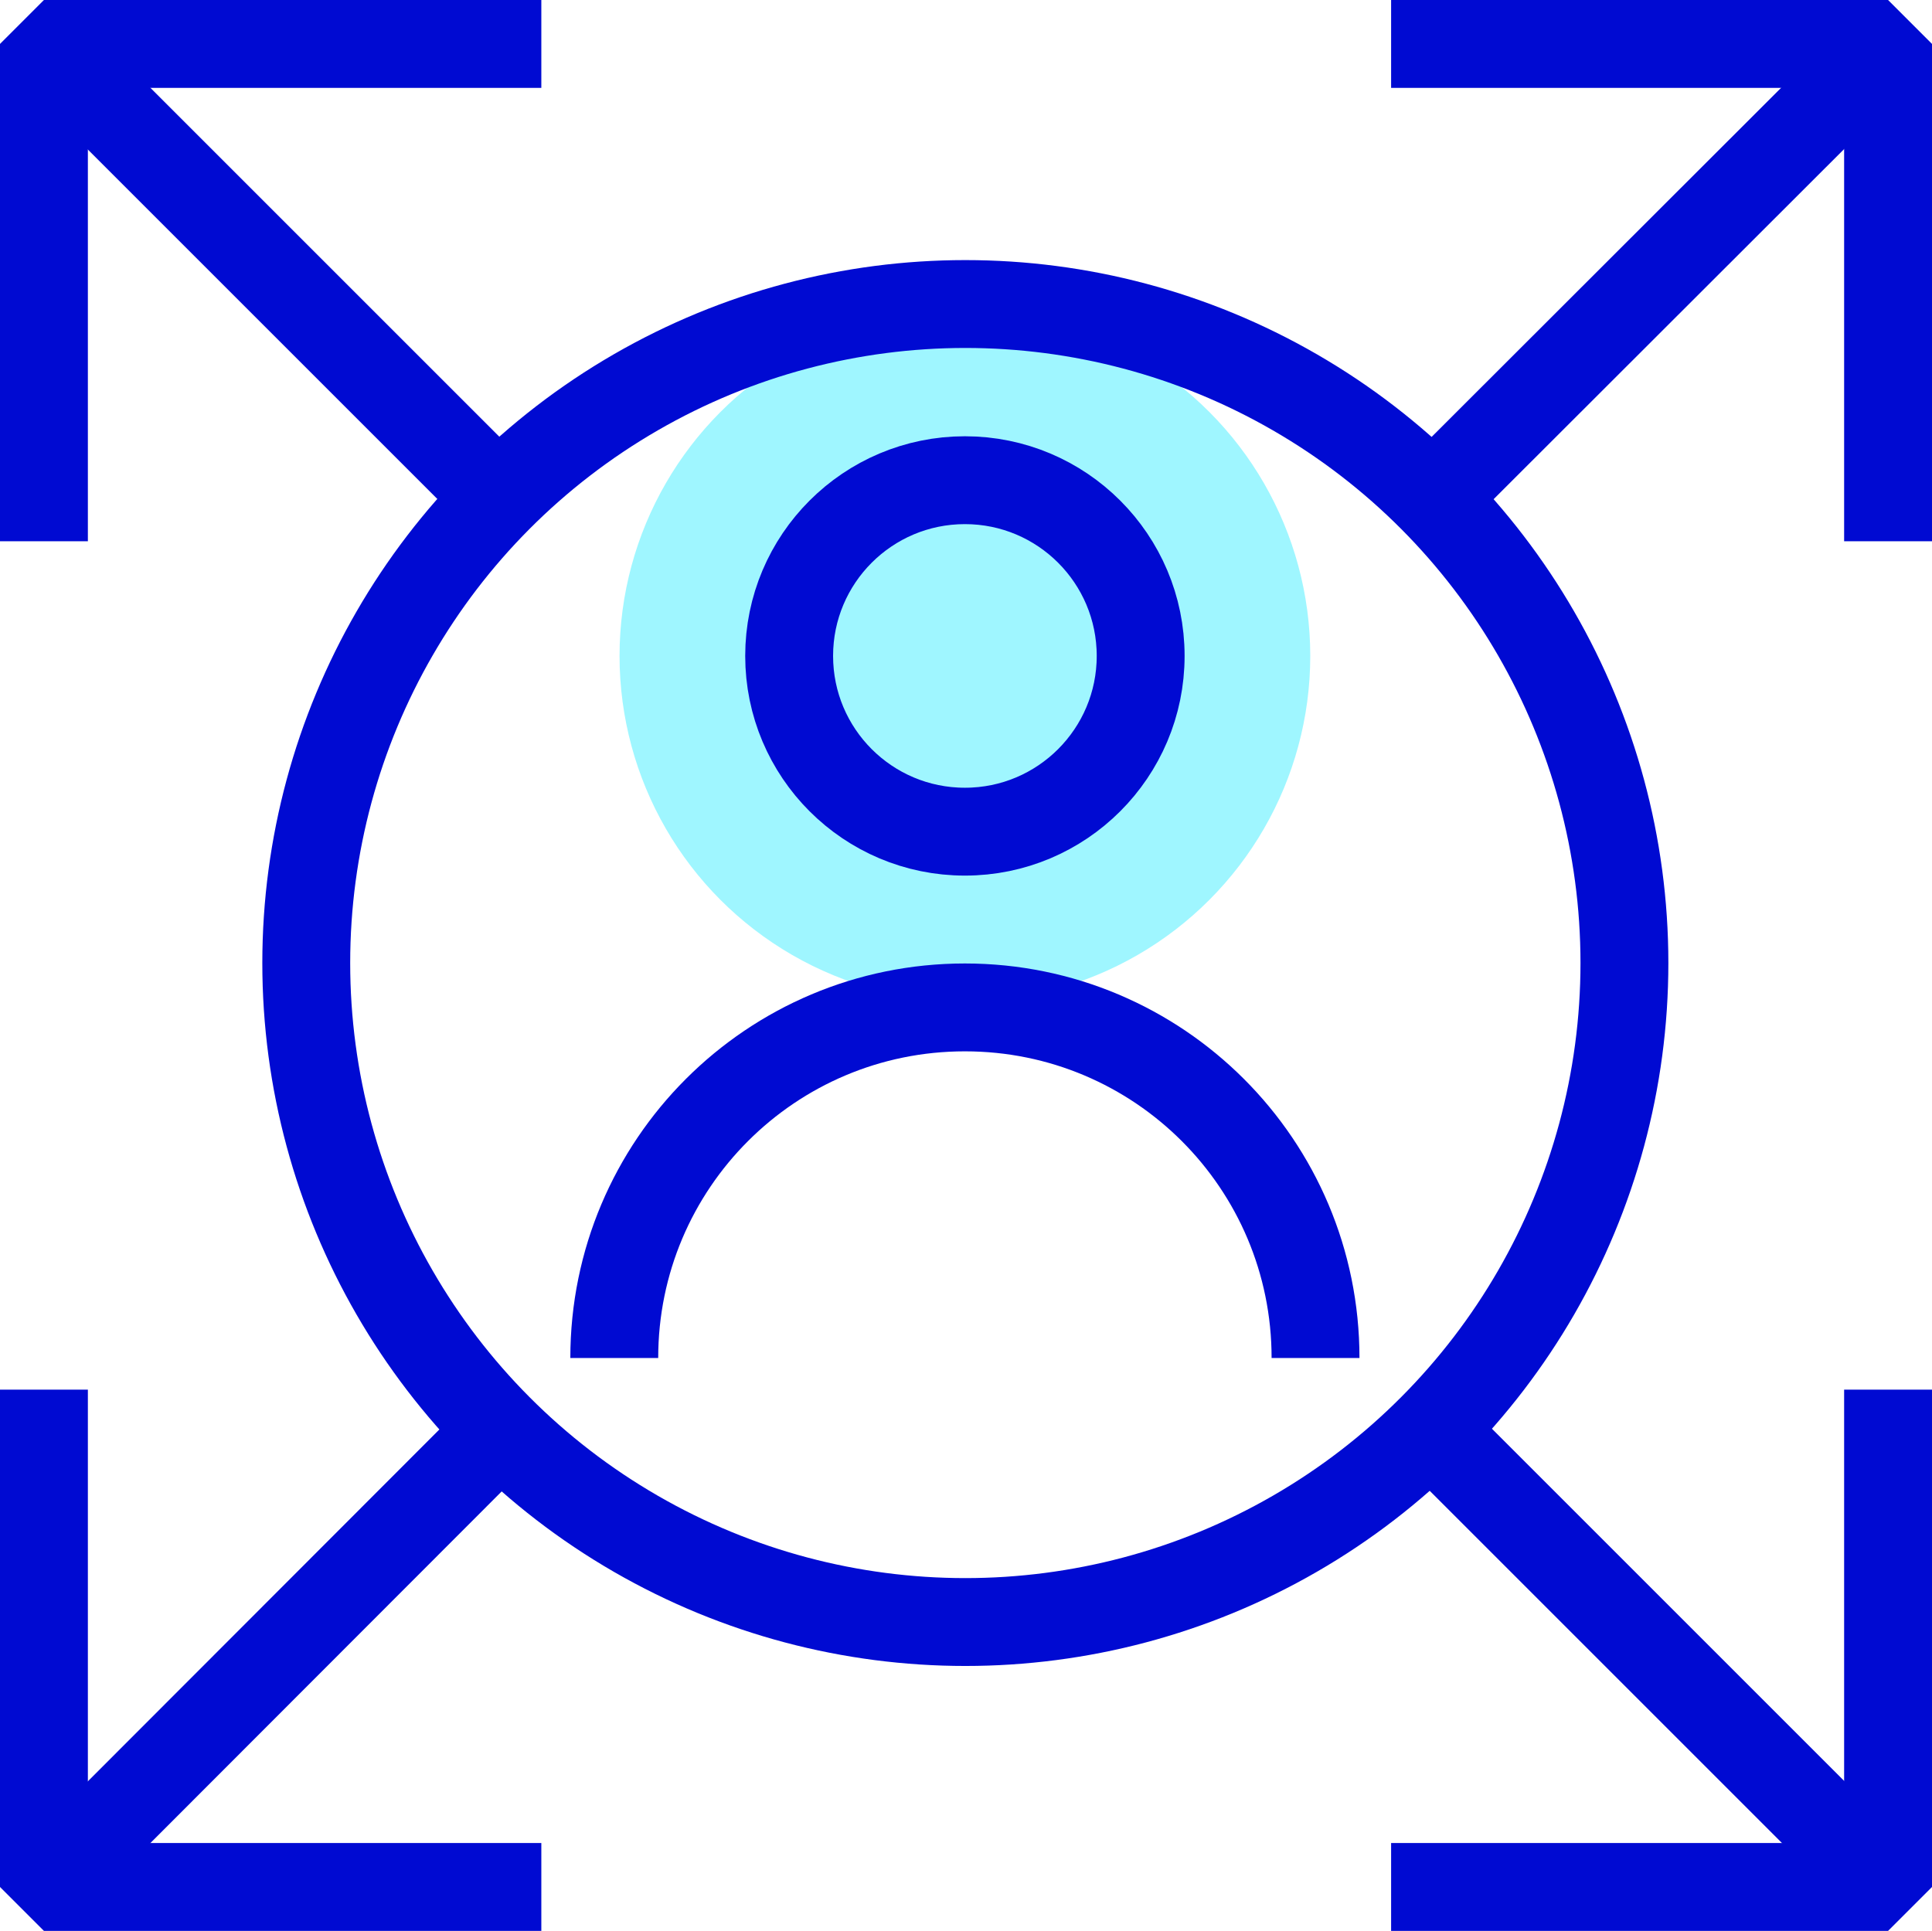 <?xml version="1.0" encoding="utf-8"?>
<!-- Generator: Adobe Illustrator 25.2.1, SVG Export Plug-In . SVG Version: 6.00 Build 0)  -->
<svg version="1.1" id="Layer_9" xmlns="http://www.w3.org/2000/svg" xmlns:xlink="http://www.w3.org/1999/xlink" x="0px" y="0px"
	 width="43.97px" height="43.95px" viewBox="0 0 43.97 43.95" enable-background="new 0 0 43.97 43.95" xml:space="preserve">
<g>
	<circle fill="#9FF6FF" cx="21.96" cy="14.93" r="7.86"/>
	
		<circle fill="none" stroke="#000AD2" stroke-width="2" stroke-linejoin="bevel" stroke-miterlimit="10" cx="21.96" cy="14.93" r="4"/>
	<path fill="none" stroke="#000AD2" stroke-width="2" stroke-linejoin="bevel" stroke-miterlimit="10" d="M29.94,30.91
		c0-4.41-3.57-7.98-7.98-7.98s-7.98,3.57-7.98,7.98"/>
	
		<line id="XMLID_366_" fill="none" stroke="#000AD2" stroke-width="2" stroke-linejoin="bevel" stroke-miterlimit="10" x1="1.92" y1="1.91" x2="11.39" y2="11.38"/>
	<polyline fill="none" stroke="#000AD2" stroke-width="2" stroke-linejoin="bevel" stroke-miterlimit="10" points="12.32,1 1,1 
		1,12.32 	"/>
	
		<line id="XMLID_367_" fill="none" stroke="#000AD2" stroke-width="2" stroke-linejoin="bevel" stroke-miterlimit="10" x1="42.06" y1="1.89" x2="32.55" y2="11.39"/>
	<polyline fill="none" stroke="#000AD2" stroke-width="2" stroke-linejoin="bevel" stroke-miterlimit="10" points="31.66,1 42.97,1 
		42.97,12.32 	"/>
	
		<line id="XMLID_369_" fill="none" stroke="#000AD2" stroke-width="2" stroke-linejoin="bevel" stroke-miterlimit="10" x1="42.06" y1="42.04" x2="32.59" y2="32.57"/>
	<polyline fill="none" stroke="#000AD2" stroke-width="2" stroke-linejoin="bevel" stroke-miterlimit="10" points="31.66,42.95 
		42.97,42.95 42.97,31.63 	"/>
	
		<line id="XMLID_368_" fill="none" stroke="#000AD2" stroke-width="2" stroke-linejoin="bevel" stroke-miterlimit="10" x1="1.92" y1="42.04" x2="11.4" y2="32.55"/>
	<polyline fill="none" stroke="#000AD2" stroke-width="2" stroke-linejoin="bevel" stroke-miterlimit="10" points="12.32,42.95 
		1,42.95 1,31.63 	"/>
	
		<circle fill="none" stroke="#000AD2" stroke-width="2" stroke-linejoin="bevel" stroke-miterlimit="10" cx="21.97" cy="21.92" r="15"/>
</g>
<g>
</g>
<g>
</g>
<g>
</g>
<g>
</g>
<g>
</g>
<g>
</g>
<g>
</g>
<g>
</g>
<g>
</g>
<g>
</g>
<g>
</g>
<g>
</g>
<g>
</g>
<g>
</g>
<g>
</g>
</svg>
